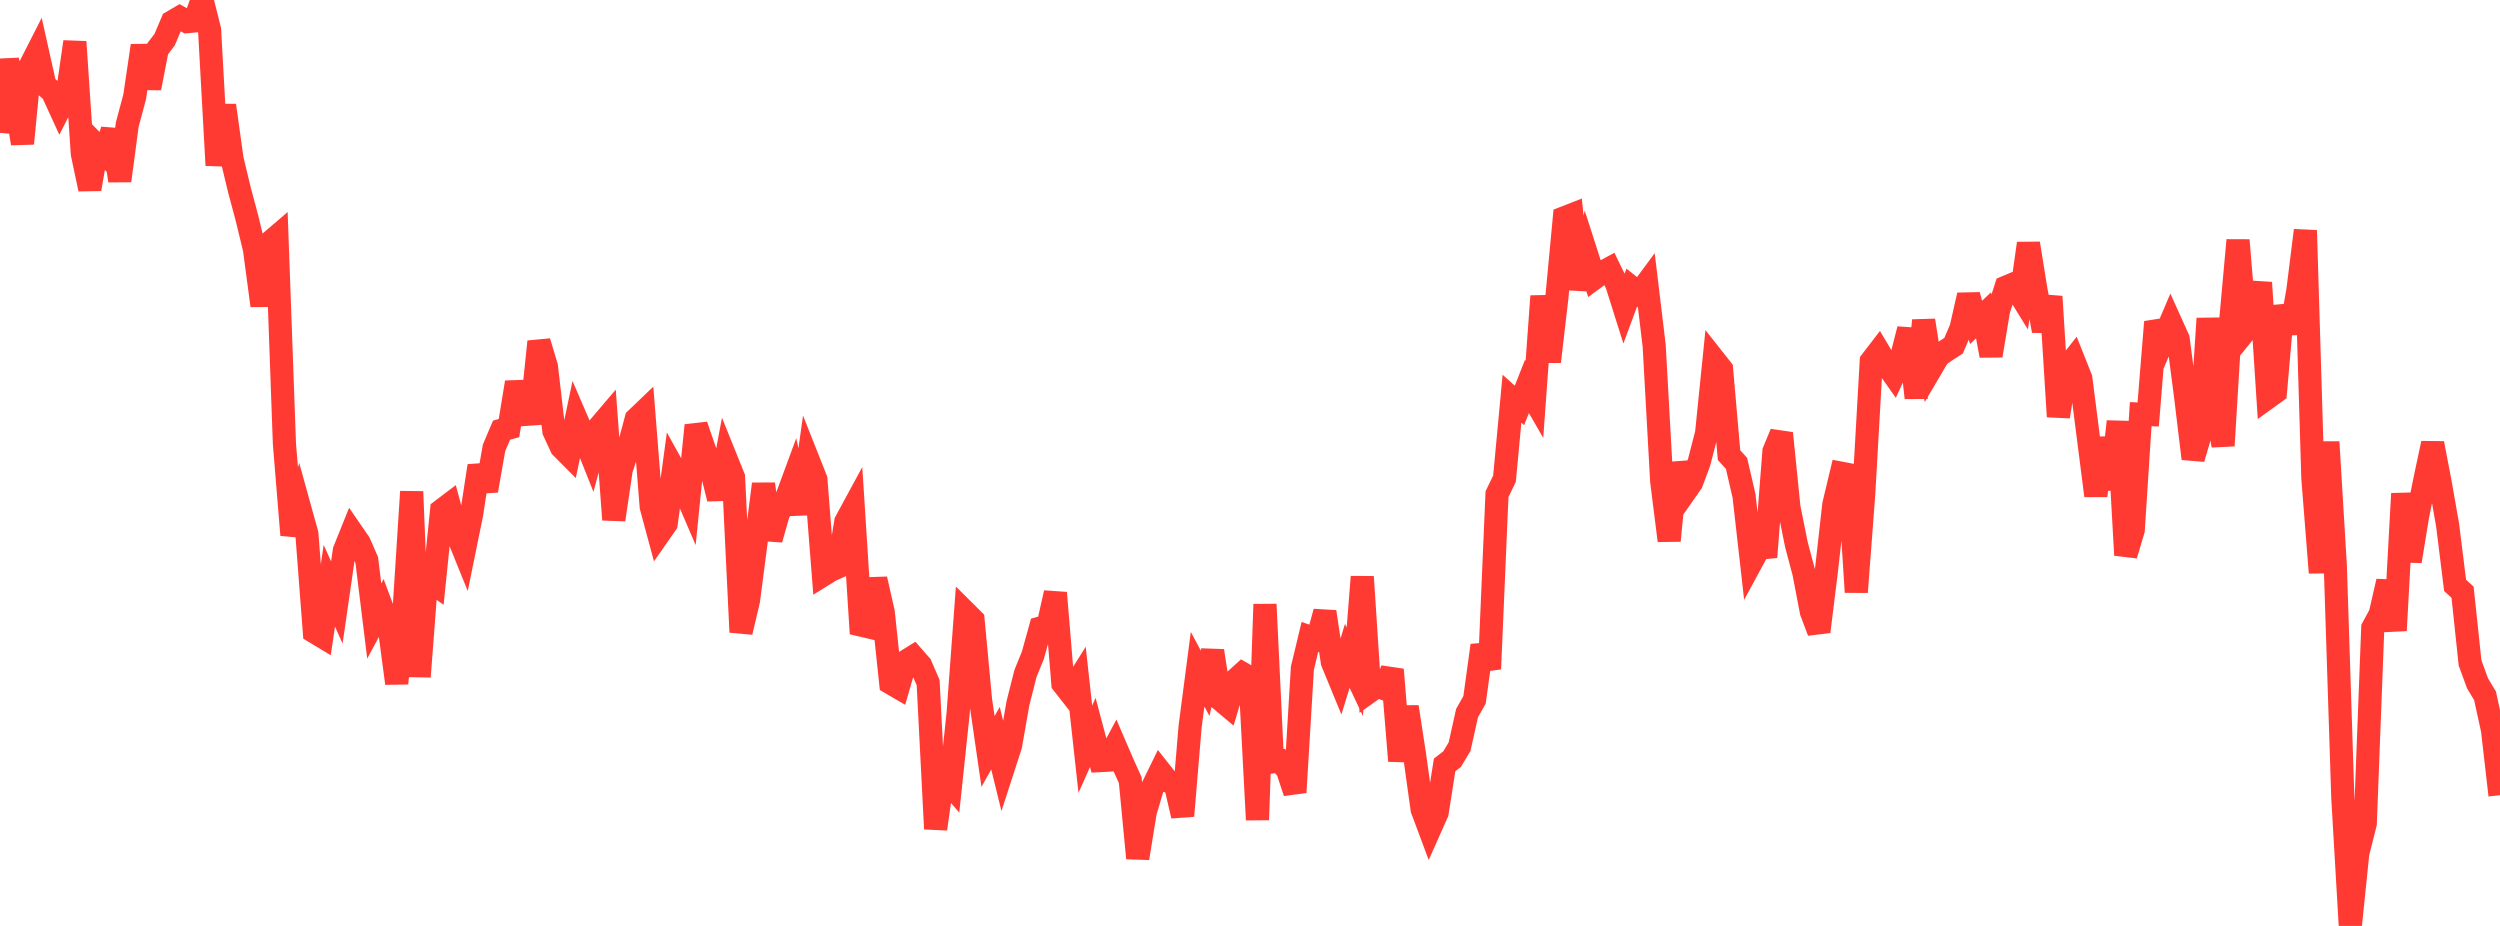 <?xml version="1.0" standalone="no"?>
<!DOCTYPE svg PUBLIC "-//W3C//DTD SVG 1.1//EN" "http://www.w3.org/Graphics/SVG/1.1/DTD/svg11.dtd">

<svg width="135" height="50" viewBox="0 0 135 50" preserveAspectRatio="none" 
  xmlns="http://www.w3.org/2000/svg"
  xmlns:xlink="http://www.w3.org/1999/xlink">


<polyline points="0.0, 7.173 0.404, 3.234 0.808, 5.241 1.213, 7.749 1.617, 3.59 2.021, 2.795 2.425, 4.604 2.829, 4.958 3.234, 5.843 3.638, 5.052 4.042, 2.259 4.446, 8.301 4.85, 10.21 5.254, 7.885 5.659, 8.292 6.063, 7.028 6.467, 9.76 6.871, 6.731 7.275, 5.218 7.68, 2.467 8.084, 4.757 8.488, 2.669 8.892, 2.139 9.296, 1.181 9.701, 0.943 10.105, 1.169 10.509, 1.131 10.913, 0.0 11.317, 1.611 11.722, 8.926 12.126, 5.689 12.53, 8.596 12.934, 10.276 13.338, 11.785 13.743, 13.463 14.147, 16.502 14.551, 13.114 14.955, 12.768 15.359, 23.964 15.763, 28.89 16.168, 27.374 16.572, 28.831 16.976, 34.121 17.38, 34.364 17.784, 31.631 18.189, 32.533 18.593, 29.738 18.997, 28.734 19.401, 29.321 19.805, 30.244 20.21, 33.536 20.614, 32.782 21.018, 33.861 21.422, 36.9 21.826, 32.863 22.231, 26.548 22.635, 36.54 23.039, 31.242 23.443, 31.529 23.847, 27.561 24.251, 27.255 24.656, 28.765 25.06, 29.762 25.464, 27.782 25.868, 25.158 26.272, 26.493 26.677, 24.187 27.081, 23.232 27.485, 23.115 27.889, 20.645 28.293, 22.384 28.698, 22.355 29.102, 18.449 29.506, 19.791 29.91, 23.276 30.314, 24.147 30.719, 24.554 31.123, 22.629 31.527, 23.565 31.931, 24.581 32.335, 23.08 32.74, 22.604 33.144, 28.063 33.548, 25.347 33.952, 24.134 34.356, 22.628 34.76, 22.241 35.165, 27.361 35.569, 28.858 35.973, 28.278 36.377, 25.299 36.781, 26.027 37.186, 26.969 37.59, 22.972 37.994, 24.148 38.398, 25.316 38.802, 26.93 39.207, 24.772 39.611, 25.773 40.015, 34.135 40.419, 32.42 40.823, 29.313 41.228, 26.136 41.632, 29.127 42.036, 27.708 42.44, 26.98 42.844, 25.885 43.249, 27.737 43.653, 24.867 44.057, 25.886 44.461, 31.042 44.865, 30.791 45.269, 30.612 45.674, 28.171 46.078, 27.426 46.482, 33.75 46.886, 33.845 47.29, 31.27 47.695, 33.065 48.099, 36.881 48.503, 37.117 48.907, 35.716 49.311, 35.465 49.716, 35.928 50.12, 36.861 50.524, 44.761 50.928, 41.896 51.332, 42.37 51.737, 38.533 52.141, 33.074 52.545, 33.475 52.949, 37.796 53.353, 40.582 53.757, 39.861 54.162, 41.515 54.566, 40.27 54.97, 37.971 55.374, 36.374 55.778, 35.376 56.183, 33.913 56.587, 33.802 56.991, 32.014 57.395, 36.91 57.799, 37.426 58.204, 36.78 58.608, 40.456 59.012, 39.552 59.416, 41.071 59.82, 41.049 60.225, 40.294 60.629, 41.231 61.033, 42.127 61.437, 46.343 61.841, 43.855 62.246, 42.489 62.65, 41.664 63.054, 42.177 63.458, 42.315 63.862, 44.057 64.266, 39.236 64.671, 36.138 65.075, 36.896 65.479, 35.147 65.883, 37.754 66.287, 38.094 66.692, 36.738 67.096, 36.373 67.5, 36.607 67.904, 44.271 68.308, 32.632 68.713, 41.142 69.117, 41.095 69.521, 41.575 69.925, 42.788 70.329, 36.082 70.734, 34.396 71.138, 34.531 71.542, 33.037 71.946, 35.752 72.35, 36.733 72.754, 35.416 73.159, 36.273 73.563, 31.147 73.967, 37.333 74.371, 37.046 74.775, 37.198 75.18, 36.158 75.584, 41.089 75.988, 38.171 76.392, 40.811 76.796, 43.707 77.201, 44.79 77.605, 43.883 78.009, 41.306 78.413, 40.993 78.817, 40.32 79.222, 38.503 79.626, 37.79 80.03, 34.853 80.434, 36.123 80.838, 26.685 81.243, 25.849 81.647, 21.53 82.051, 21.893 82.455, 20.867 82.859, 21.569 83.263, 15.992 83.668, 19.529 84.072, 16.055 84.476, 11.76 84.88, 11.602 85.284, 15.617 85.689, 13.767 86.093, 15.024 86.497, 14.728 86.901, 14.51 87.305, 15.34 87.71, 16.624 88.114, 15.533 88.518, 15.855 88.922, 15.308 89.326, 18.672 89.731, 25.973 90.135, 29.195 90.539, 25.01 90.943, 26.632 91.347, 26.054 91.751, 24.965 92.156, 23.396 92.56, 19.424 92.964, 19.936 93.368, 24.577 93.772, 25.025 94.177, 26.774 94.581, 30.347 94.985, 29.601 95.389, 29.561 95.793, 24.374 96.198, 23.396 96.602, 27.4 97.006, 29.409 97.41, 30.927 97.814, 33.034 98.219, 34.109 98.623, 30.846 99.027, 27.243 99.431, 25.555 99.835, 25.632 100.24, 31.973 100.644, 26.621 101.048, 19.509 101.452, 18.983 101.856, 19.663 102.26, 20.236 102.665, 19.355 103.069, 17.776 103.473, 21.484 103.877, 17.302 104.281, 19.894 104.686, 19.206 105.09, 18.93 105.494, 18.669 105.898, 17.723 106.302, 15.937 106.707, 17.411 107.111, 17.028 107.515, 19.204 107.919, 16.769 108.323, 15.508 108.728, 15.338 109.132, 15.993 109.536, 13.145 109.94, 15.65 110.344, 17.864 110.749, 16.014 111.153, 22.497 111.557, 19.931 111.961, 19.42 112.365, 20.435 112.769, 23.6 113.174, 26.765 113.578, 23.652 113.982, 26.425 114.386, 22.762 114.79, 29.977 115.195, 28.617 115.599, 22.364 116.003, 22.381 116.407, 17.386 116.811, 18.36 117.216, 17.409 117.62, 18.304 118.024, 21.416 118.428, 24.766 118.832, 23.396 119.237, 17.2 119.641, 21.514 120.045, 24.069 120.449, 17.425 120.853, 12.971 121.257, 17.847 121.662, 17.345 122.066, 15.262 122.47, 21.461 122.874, 21.169 123.278, 16.527 123.683, 17.976 124.087, 15.671 124.491, 12.443 124.895, 25.823 125.299, 30.926 125.704, 23.866 126.108, 30.57 126.512, 43.075 126.916, 50.0 127.32, 46.076 127.725, 44.465 128.129, 33.909 128.533, 33.162 128.937, 31.395 129.341, 34.047 129.746, 26.657 130.15, 30.305 130.554, 27.845 130.958, 25.838 131.362, 23.939 131.766, 26.048 132.171, 28.353 132.575, 31.609 132.979, 31.98 133.383, 35.797 133.787, 36.9 134.192, 37.574 134.596, 39.422 135.0, 42.94" fill="none" stroke="#ff3a33" stroke-width="1.25"/>

</svg>